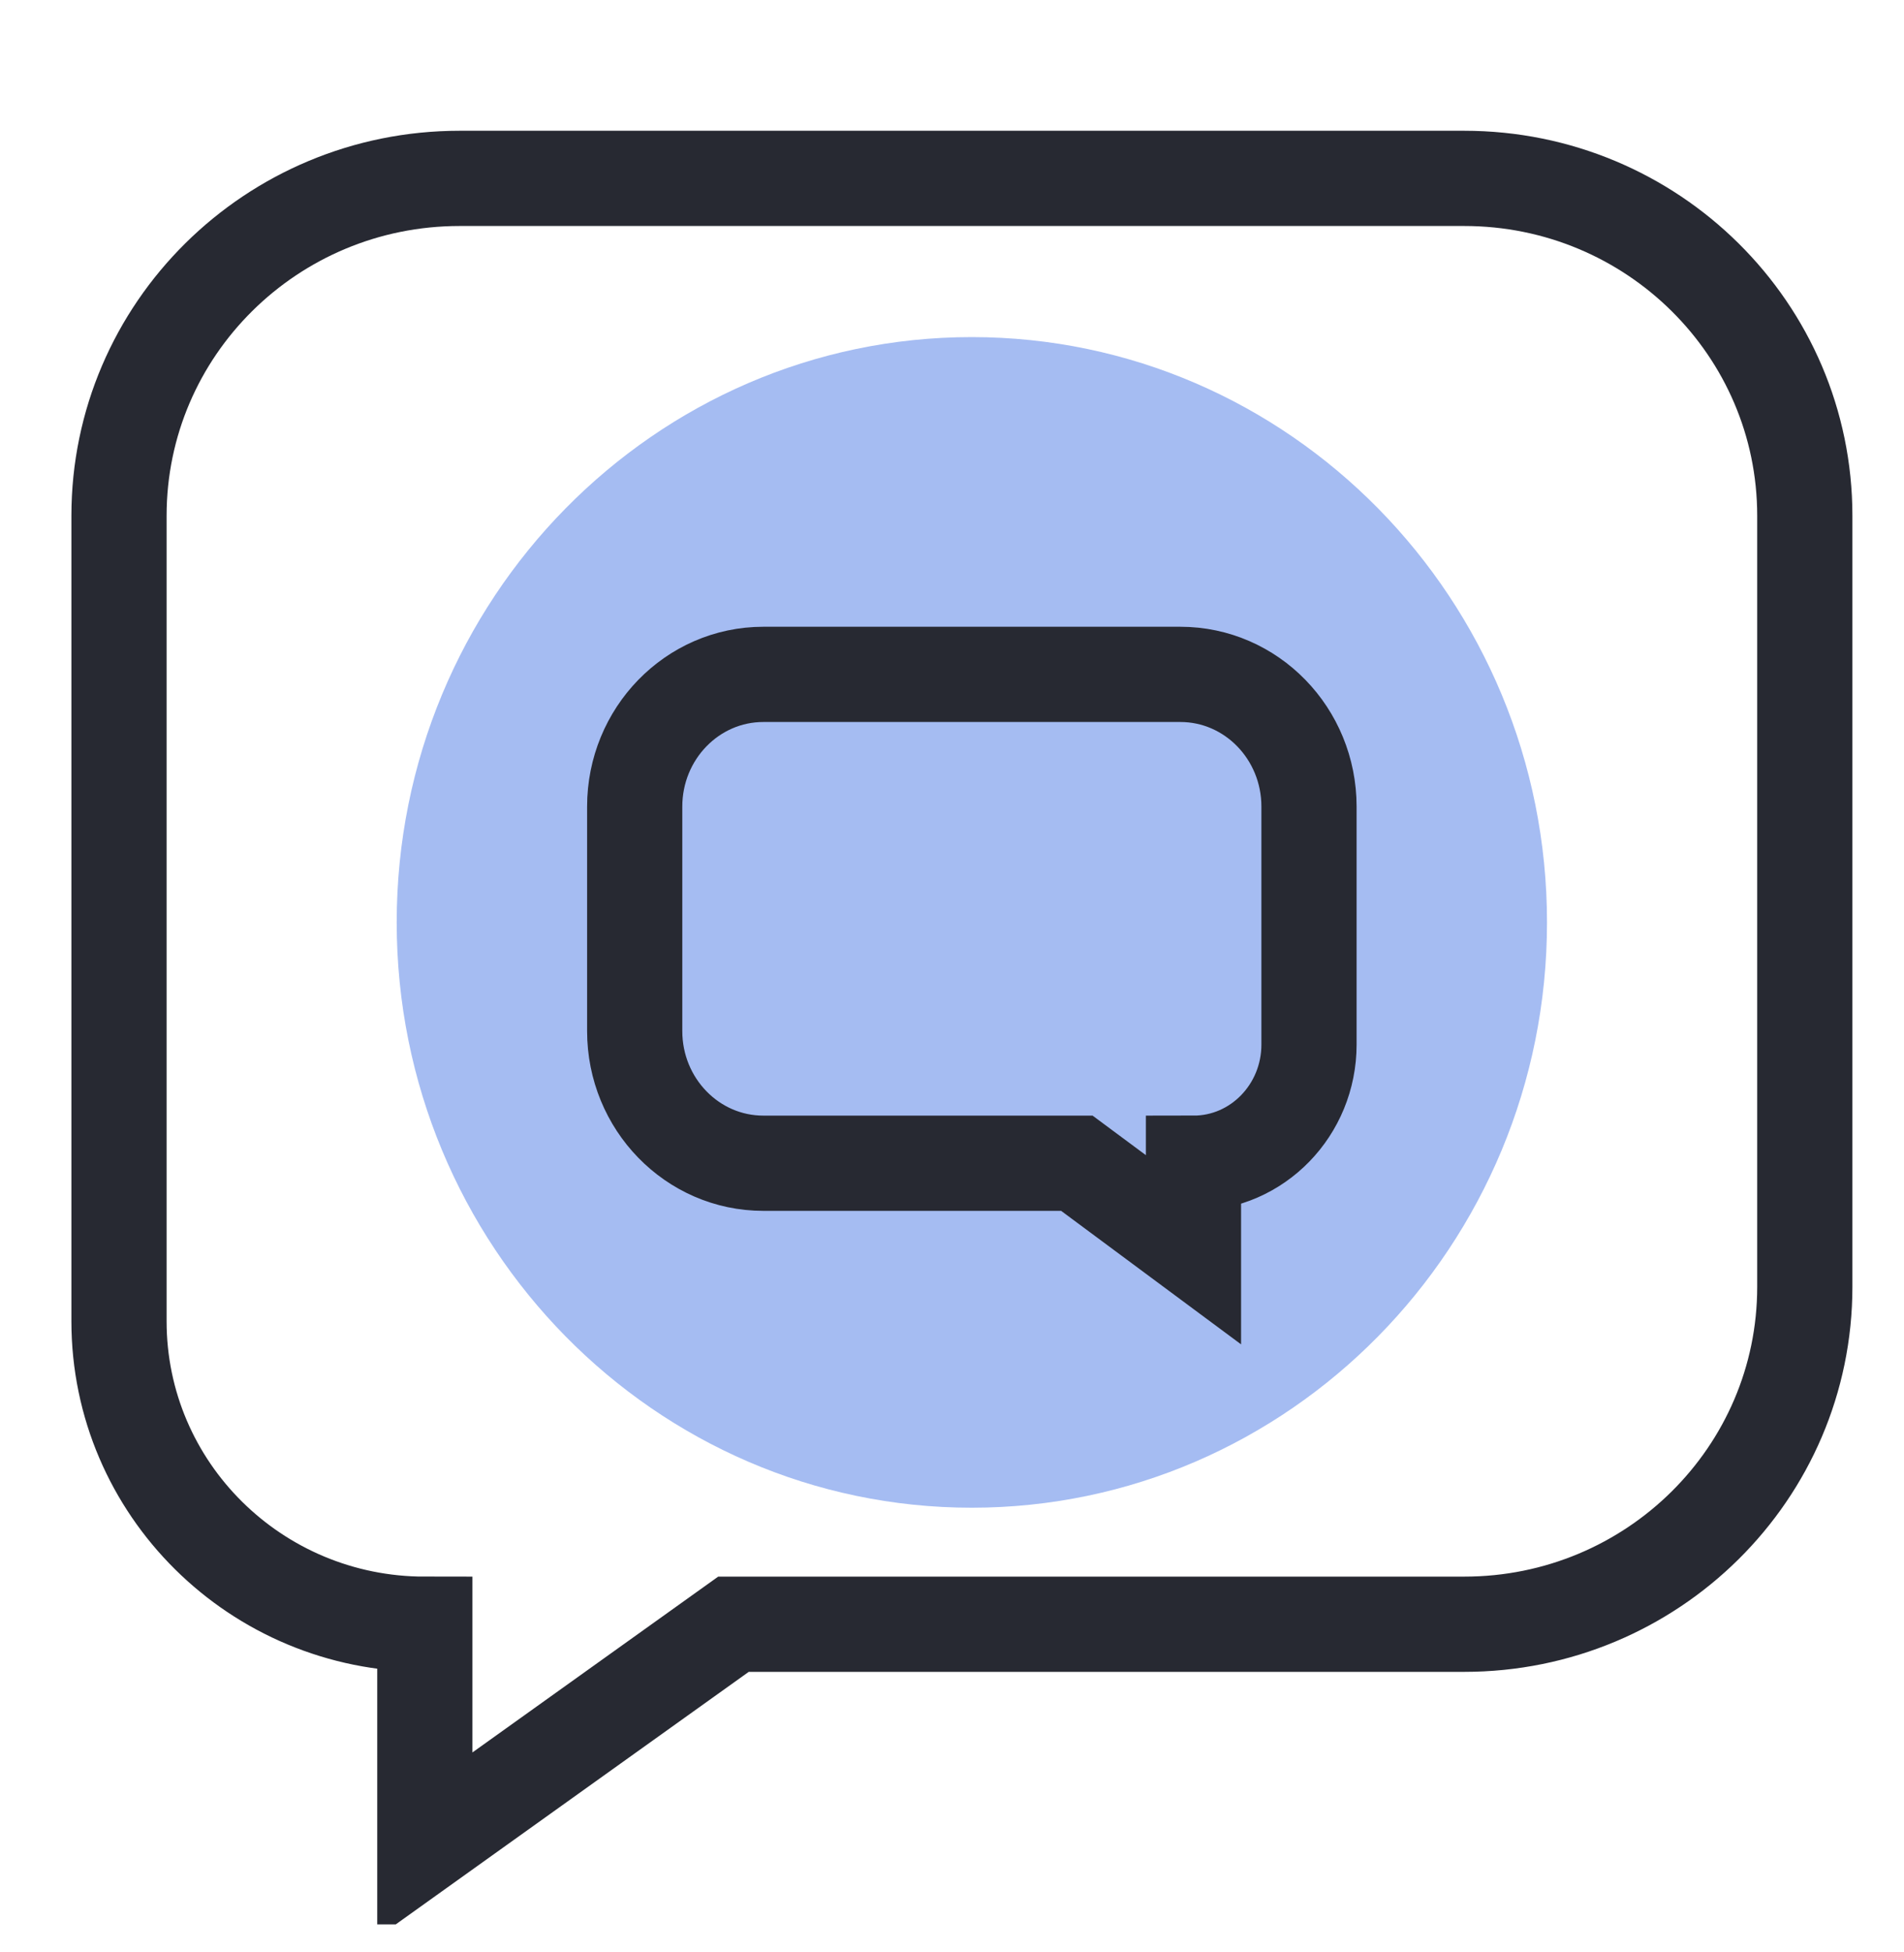 <svg width="40" height="41" viewBox="0 0 40 41" fill="none" xmlns="http://www.w3.org/2000/svg">
<g clip-path="url(#clip0_3011_19031)">
<path d="M32.5 19.37C32.5 26.158 27.073 31.662 20.415 31.662C13.761 31.662 8.334 26.158 8.334 19.37C8.334 12.583 13.761 7.079 20.415 7.079C27.073 7.079 32.5 12.583 32.5 19.37Z" fill="#A5BCF2"/>
<path d="M13.334 16.939C13.334 15.405 14.544 14.162 16.037 14.162H24.797C26.29 14.162 27.5 15.405 27.5 16.939V21.935C27.5 23.312 26.413 24.428 25.073 24.428V26.245L22.623 24.428H16.037C14.544 24.428 13.334 23.185 13.334 21.652V16.939Z" stroke="#272932" stroke-width="2"/>
<path d="M37.916 10.831C37.916 6.918 34.713 3.746 30.761 3.746H9.655C5.704 3.746 2.5 6.918 2.5 10.831V27.747C2.5 31.261 5.376 34.109 8.925 34.109V38.746L15.409 34.109H30.761C34.713 34.109 37.916 30.937 37.916 27.024V10.831Z" stroke="#272932" stroke-width="2"/>
</g>
<defs>
<clipPath id="clip0_3011_19031">
<rect width="40" height="40" fill="white" transform="translate(0 0.412)"/>
</clipPath>
</defs>
</svg>
